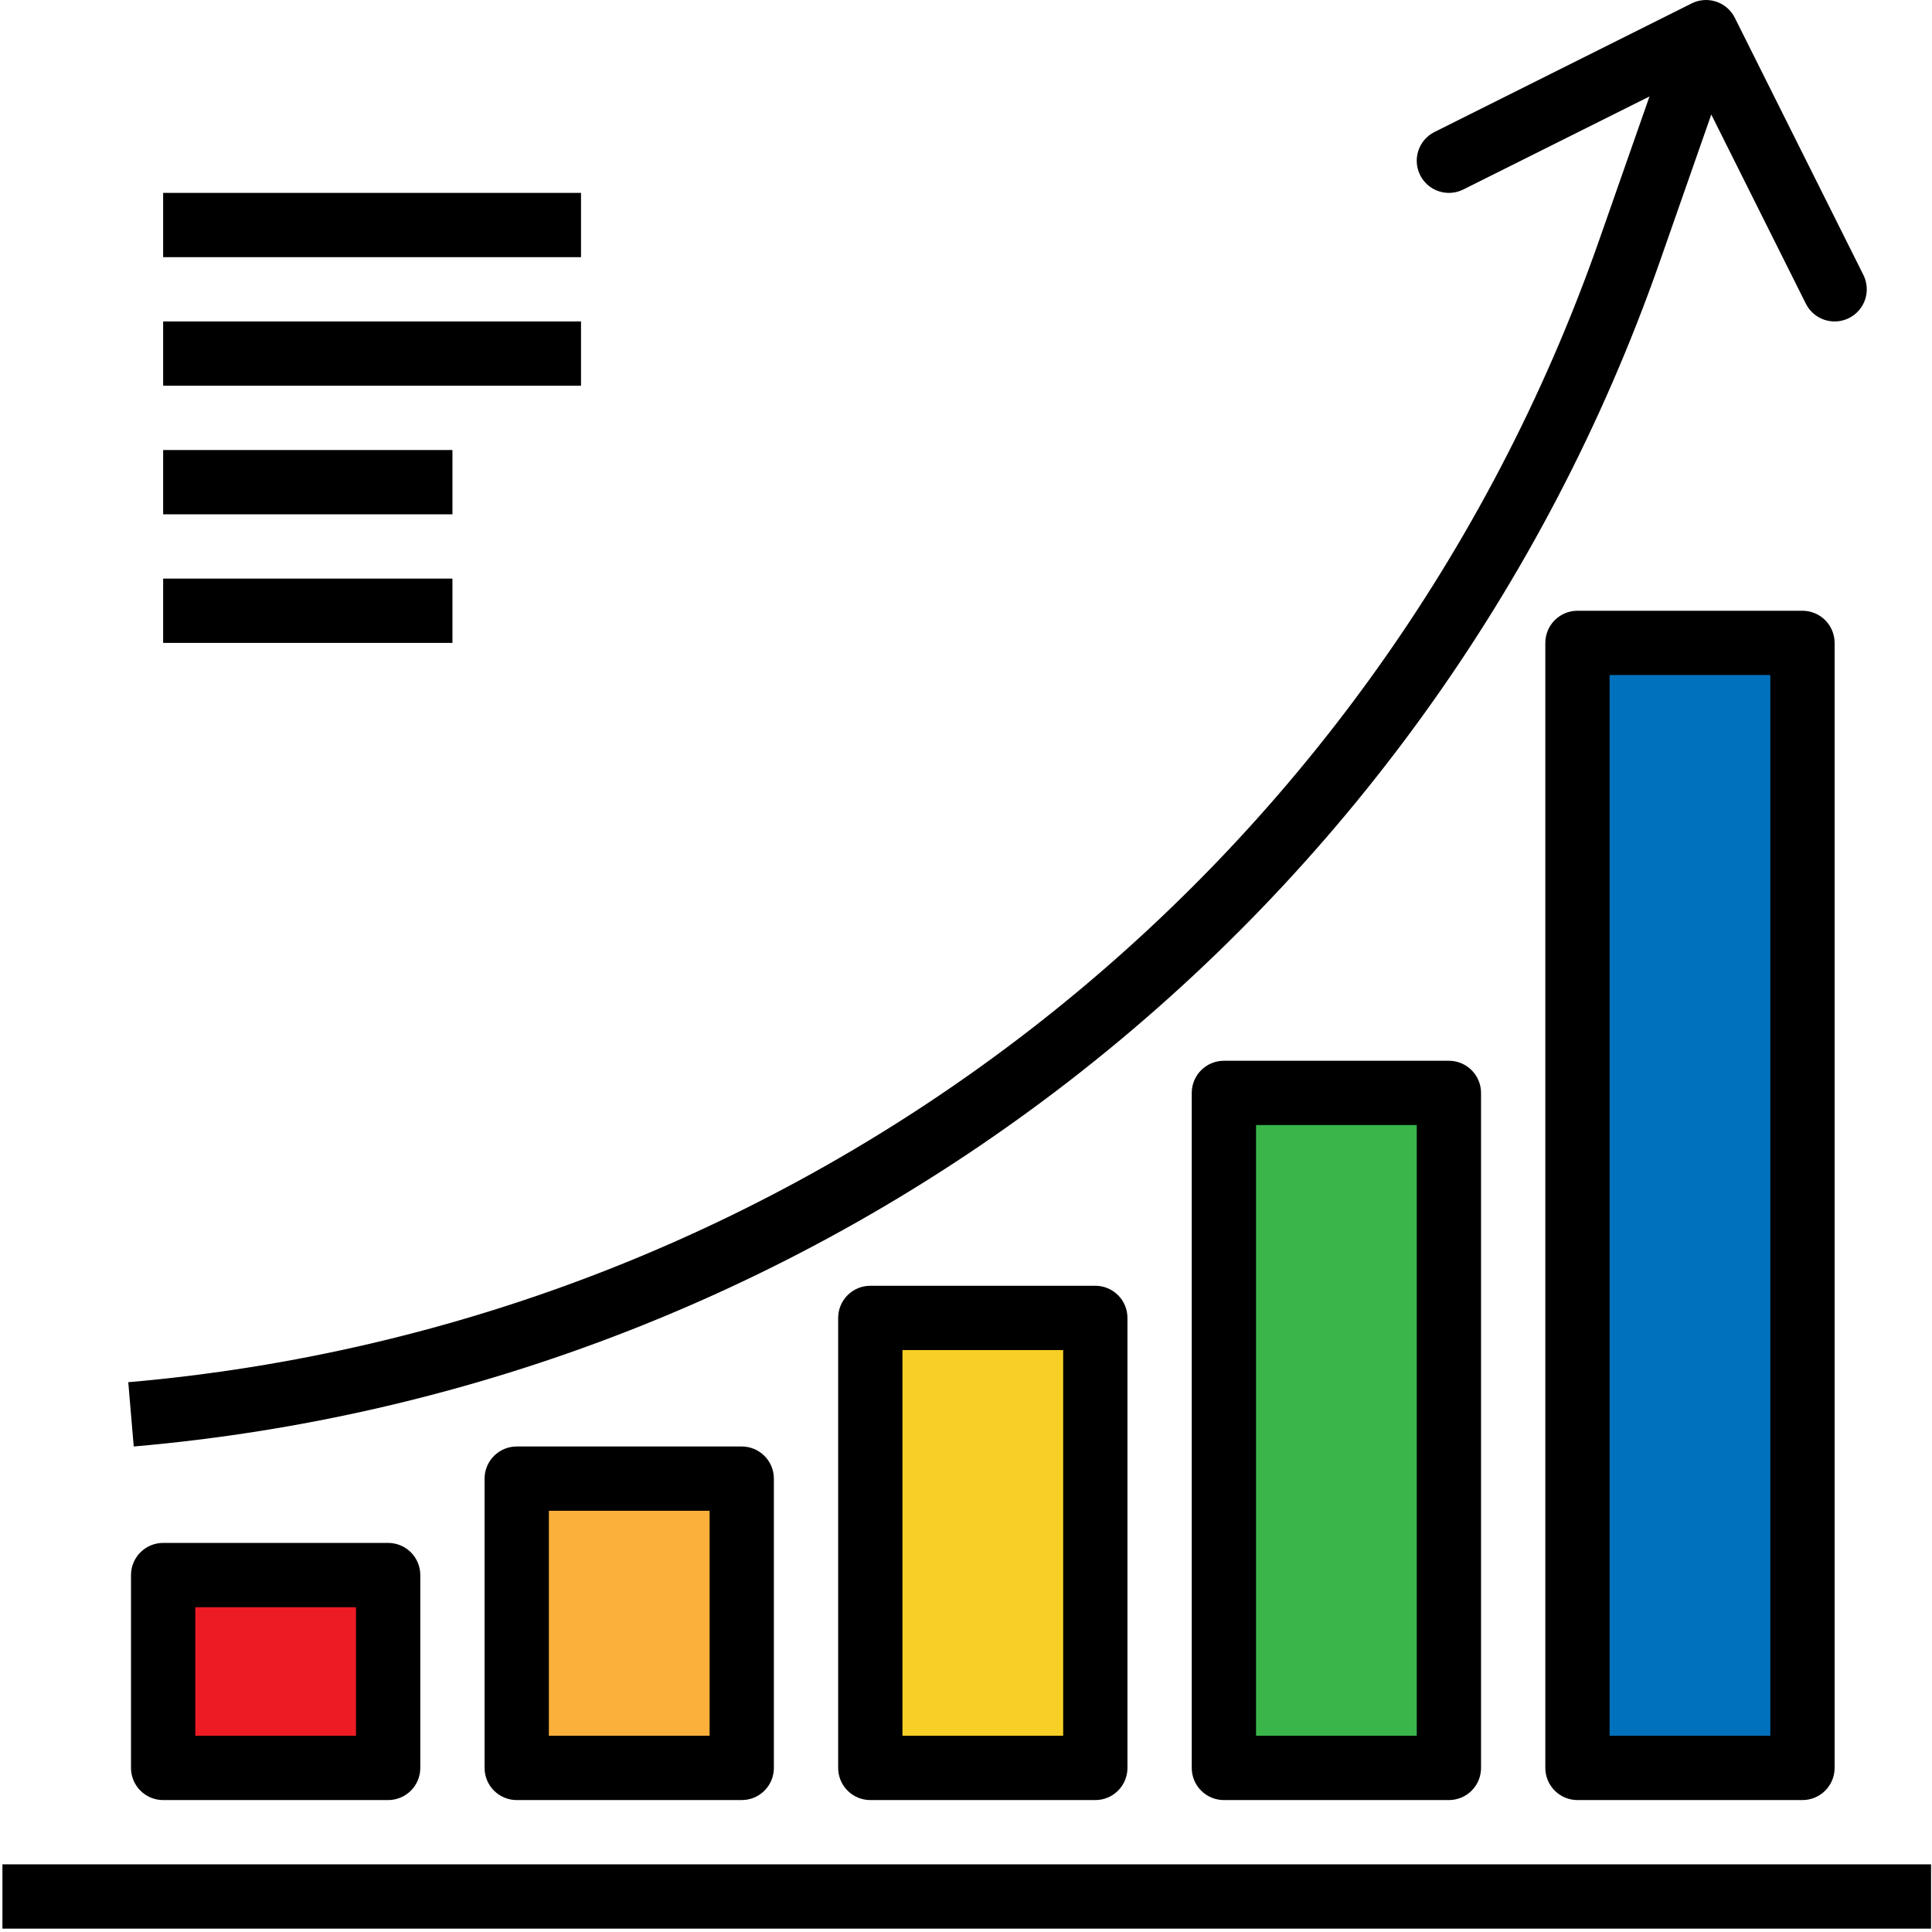 <svg xmlns="http://www.w3.org/2000/svg" xmlns:xlink="http://www.w3.org/1999/xlink" id="Layer_1" x="0px" y="0px" viewBox="0 0 512 512" style="enable-background:new 0 0 512 512;" xml:space="preserve"><path style="fill:#ED1C24;" d="M102.864,417.408H43.235v51.111h59.629V417.408z"></path><path style="fill:#FBB03B;" d="M196.566,391.852h-59.629v76.666h59.629V391.852z"></path><path style="fill:#F8CF26;" d="M290.269,349.26H230.64v119.258h59.629V349.26z"></path><path style="fill:#39B54A;" d="M383.972,289.631h-59.629v178.887h59.629V289.631z"></path><path style="fill:#0071BC;" d="M477.674,170.374h-59.629v298.145h59.629V170.374z"></path><path d="M153.974,51.116H43.235v17.037h110.739V51.116z"></path><path d="M153.974,85.189H43.235v17.037h110.739V85.189z"></path><path d="M119.901,119.263H43.235V136.3h76.666V119.263z"></path><path d="M119.901,153.337H43.235v17.037h76.666V153.337z"></path><path d="M511.748,494.073H0.643v17.037h511.105V494.073z"></path><path d="M439.759,69.634l13.749-39.287l25.061,50.13c0.5,1.002,1.193,1.894,2.038,2.628s1.826,1.294,2.888,1.648 s2.182,0.496,3.299,0.417c1.116-0.079,2.206-0.377,3.207-0.877c1.001-0.5,1.895-1.192,2.628-2.037 c0.733-0.845,1.293-1.827,1.647-2.889c0.354-1.061,0.497-2.182,0.417-3.298c-0.078-1.117-0.376-2.206-0.877-3.208L459.743,4.715 c-0.5-1.002-1.192-1.895-2.037-2.629c-0.845-0.734-1.826-1.294-2.889-1.648c-1.061-0.354-2.182-0.496-3.299-0.417 c-1.116,0.079-2.206,0.377-3.207,0.878l-68.147,34.074c-2.022,1.01-3.56,2.782-4.275,4.926c-0.716,2.144-0.551,4.484,0.459,6.506 c1.01,2.022,2.781,3.56,4.925,4.276c2.144,0.716,4.484,0.55,6.506-0.459l49.356-24.661l-13.468,38.452 c-28.981,82.538-81.163,154.961-150.282,208.579s-152.241,86.154-239.393,93.706l1.448,17.037 c90.435-7.835,176.687-41.601,248.406-97.245C355.564,230.445,409.701,155.287,439.759,69.634L439.759,69.634z"></path><path d="M43.235,408.889c-2.259,0-4.426,0.898-6.023,2.495c-1.597,1.597-2.495,3.764-2.495,6.023v51.111 c0,2.259,0.897,4.426,2.495,6.023c1.598,1.597,3.764,2.495,6.023,2.495h59.629c2.259,0,4.426-0.898,6.023-2.495 c1.597-1.597,2.495-3.764,2.495-6.023v-51.111c0-2.259-0.898-4.426-2.495-6.023c-1.597-1.597-3.764-2.495-6.023-2.495H43.235z  M94.345,460H51.753v-34.074h42.592V460z"></path><path d="M136.938,383.334c-2.259,0-4.426,0.898-6.023,2.495s-2.495,3.764-2.495,6.023v76.666c0,2.259,0.898,4.426,2.495,6.023 c1.597,1.597,3.764,2.495,6.023,2.495h59.629c2.259,0,4.426-0.898,6.023-2.495c1.597-1.597,2.495-3.764,2.495-6.023v-76.666 c0-2.259-0.898-4.426-2.495-6.023c-1.597-1.597-3.764-2.495-6.023-2.495H136.938z M188.048,460h-42.592v-59.629h42.592V460z"></path><path d="M230.64,340.742c-2.259,0-4.426,0.898-6.023,2.495c-1.597,1.597-2.495,3.764-2.495,6.023v119.258 c0,2.259,0.898,4.426,2.495,6.023c1.597,1.597,3.764,2.495,6.023,2.495h59.629c2.259,0,4.426-0.898,6.023-2.495 c1.597-1.597,2.495-3.764,2.495-6.023V349.26c0-2.259-0.898-4.426-2.495-6.023c-1.597-1.597-3.764-2.495-6.023-2.495H230.64z  M281.751,460h-42.592V357.779h42.592V460z"></path><path d="M324.343,281.113c-2.259,0-4.426,0.898-6.023,2.495s-2.495,3.764-2.495,6.023v178.887c0,2.259,0.898,4.426,2.495,6.023 c1.597,1.597,3.764,2.495,6.023,2.495h59.629c2.259,0,4.426-0.898,6.023-2.495c1.597-1.597,2.495-3.764,2.495-6.023V289.631 c0-2.259-0.898-4.426-2.495-6.023c-1.597-1.597-3.764-2.495-6.023-2.495H324.343z M375.453,460h-42.592V298.15h42.592V460z"></path><path d="M418.045,161.855c-2.259,0-4.426,0.898-6.023,2.495c-1.597,1.597-2.495,3.764-2.495,6.023v298.145 c0,2.259,0.898,4.426,2.495,6.023c1.597,1.597,3.764,2.495,6.023,2.495h59.629c2.259,0,4.426-0.898,6.023-2.495 c1.597-1.597,2.495-3.764,2.495-6.023V170.374c0-2.259-0.898-4.426-2.495-6.023s-3.764-2.495-6.023-2.495H418.045z M469.156,460 h-42.592V178.892h42.592V460z"></path><g></g><g></g><g></g><g></g><g></g><g></g><g></g><g></g><g></g><g></g><g></g><g></g><g></g><g></g><g></g></svg>